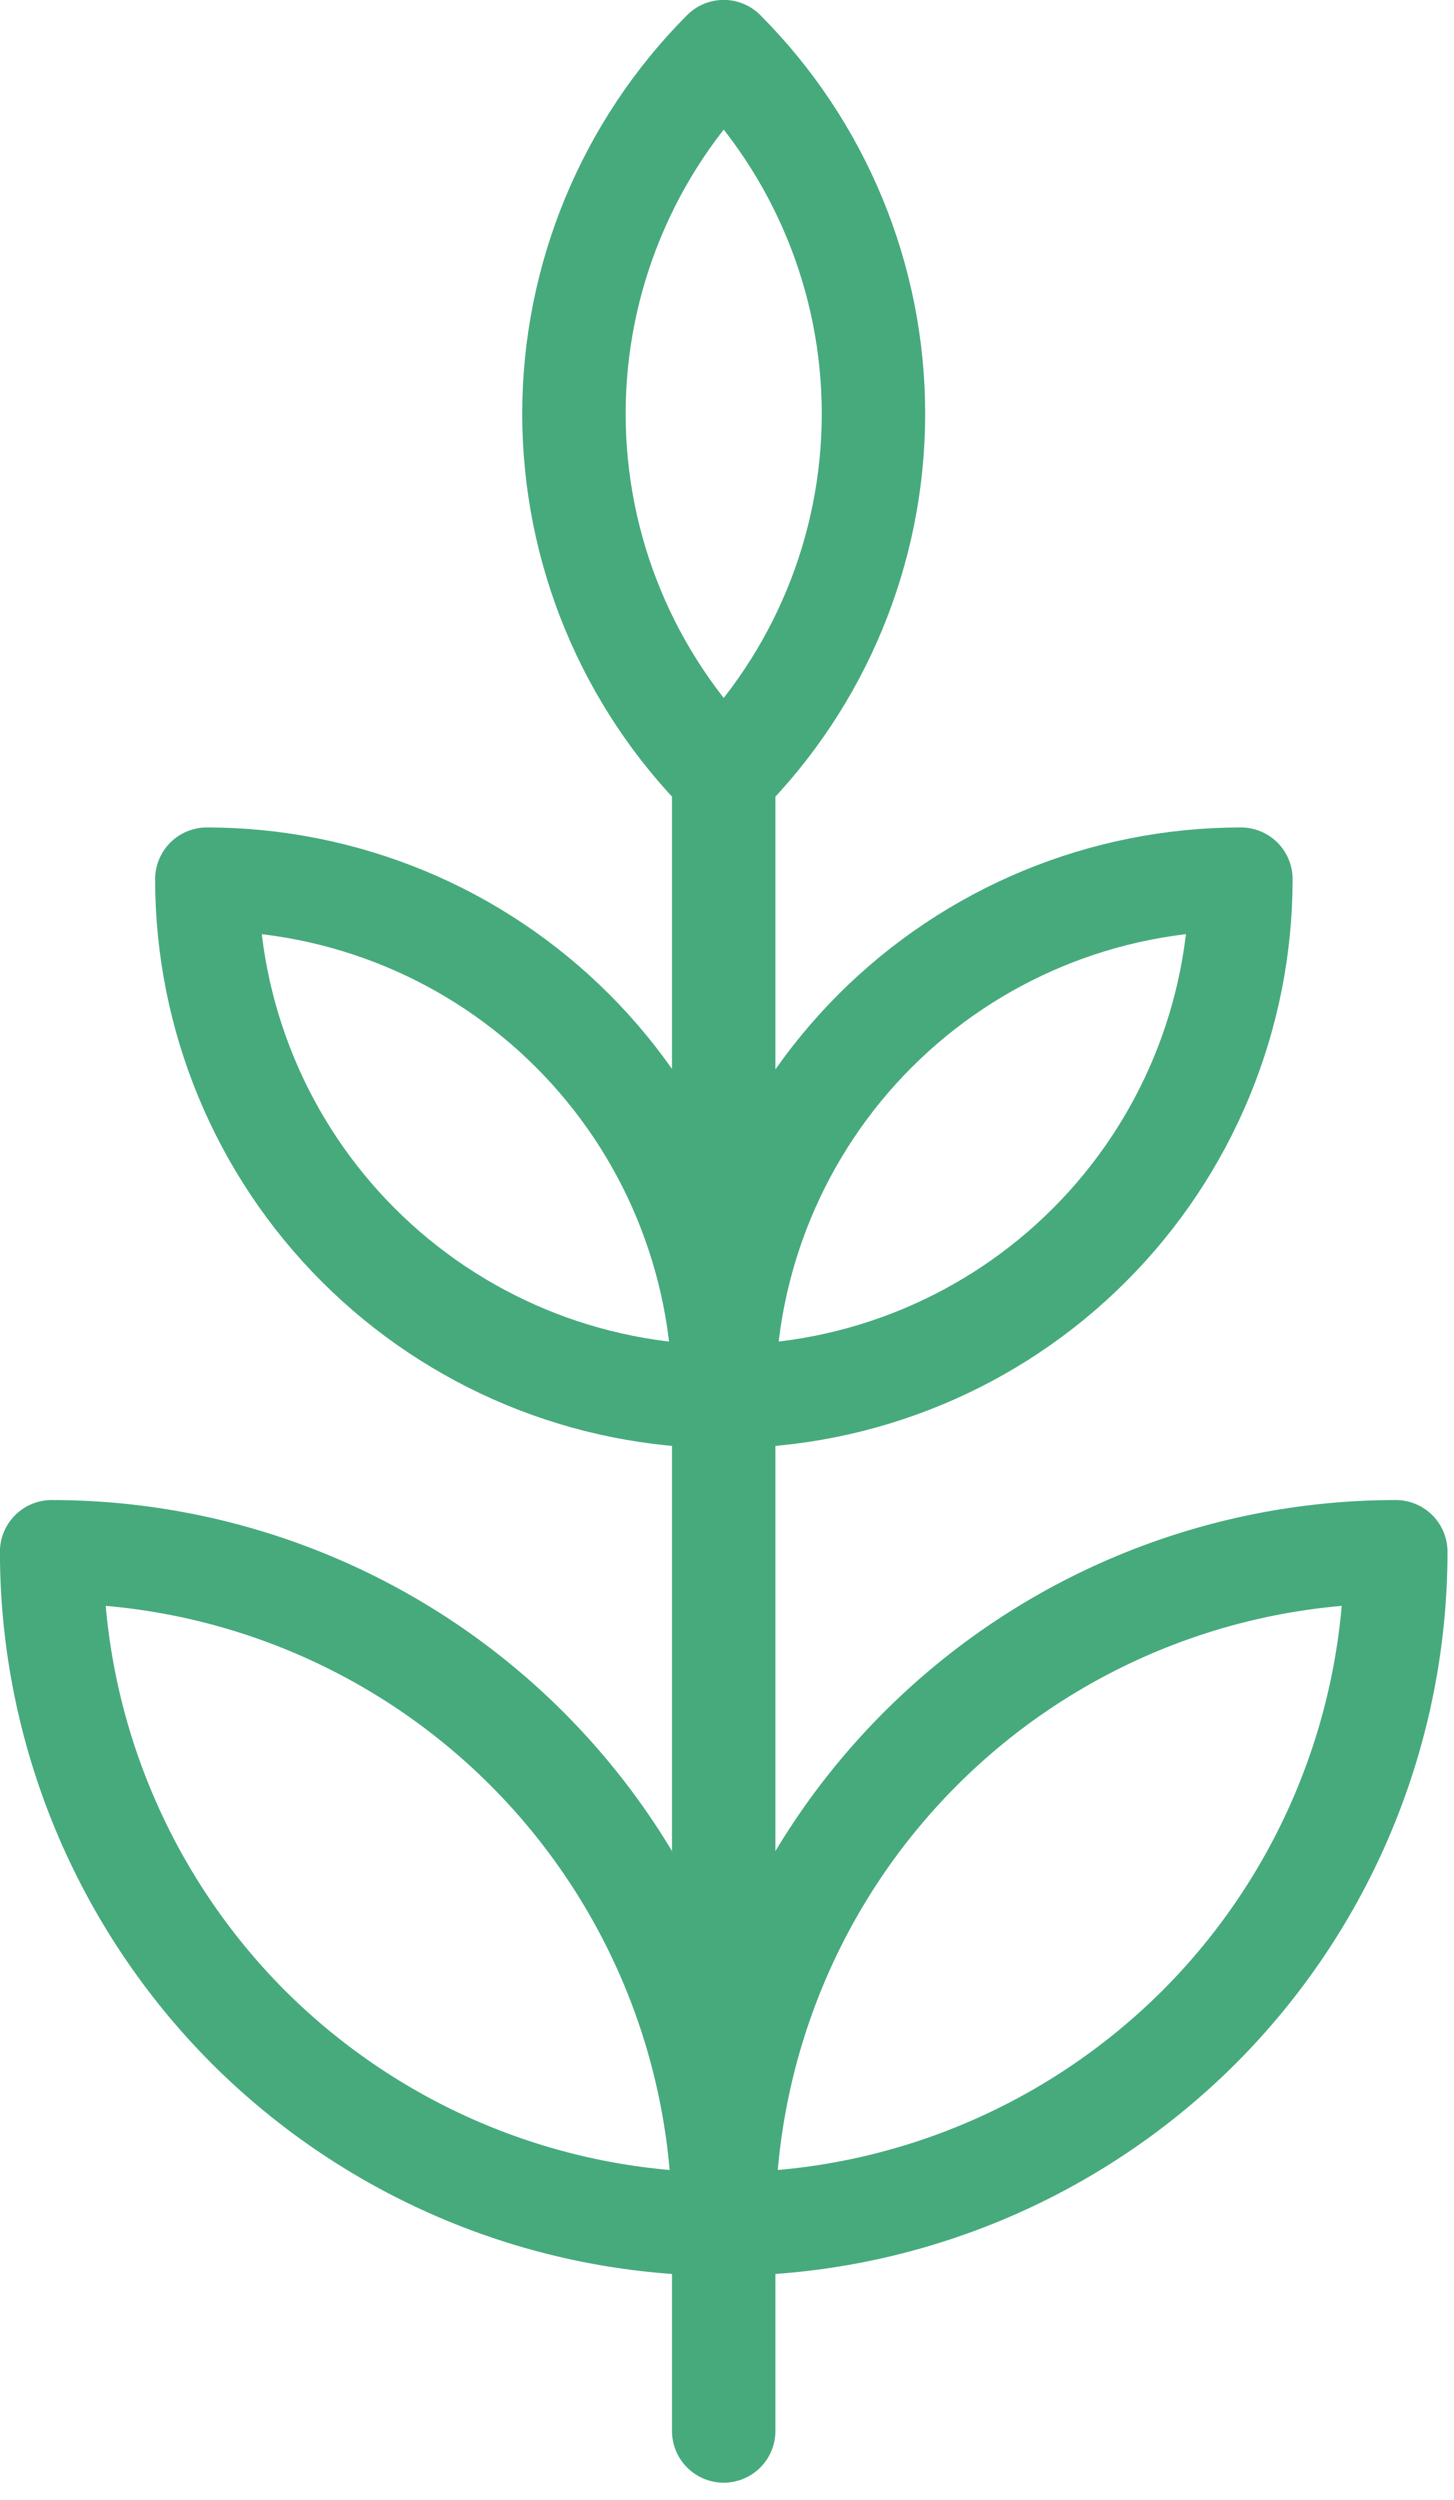 <?xml version="1.0" encoding="UTF-8"?>
<svg xmlns="http://www.w3.org/2000/svg" width="64" height="110" viewBox="0 0 64 110" fill="none">
  <path d="M31.855 106.966V34.14M31.855 34.14C36.074 29.909 38.447 24.183 38.447 18.206C38.447 12.229 36.074 6.504 31.855 2.272C27.637 6.504 25.263 12.242 25.263 18.206C25.263 24.183 27.637 29.909 31.855 34.14ZM31.855 97.863C31.855 90.015 34.969 82.494 40.519 76.944C46.069 71.394 53.59 68.28 61.438 68.28C61.438 76.115 58.324 83.649 52.774 89.199C47.224 94.736 39.703 97.863 31.855 97.863ZM31.855 97.863C31.855 90.015 28.741 82.494 23.192 76.944C17.642 71.394 10.121 68.28 2.273 68.28C2.273 76.115 5.399 83.649 10.937 89.199C16.487 94.736 24.008 97.863 31.855 97.863ZM9.104 38.685C12.092 38.685 15.055 39.276 17.817 40.418C20.58 41.561 23.091 43.243 25.201 45.353C27.31 47.462 28.993 49.974 30.135 52.736C31.278 55.498 31.868 58.449 31.868 61.45C25.828 61.45 20.04 59.052 15.771 54.782C11.502 50.513 9.104 44.725 9.104 38.685ZM54.62 38.685C48.58 38.685 42.792 41.084 38.523 45.353C34.254 49.622 31.855 55.41 31.855 61.45C37.895 61.45 43.683 59.052 47.952 54.782C52.221 50.513 54.62 44.725 54.62 38.685Z" stroke="#46AA7D" stroke-width="4.552" stroke-linecap="round" stroke-linejoin="round"></path>
</svg>
